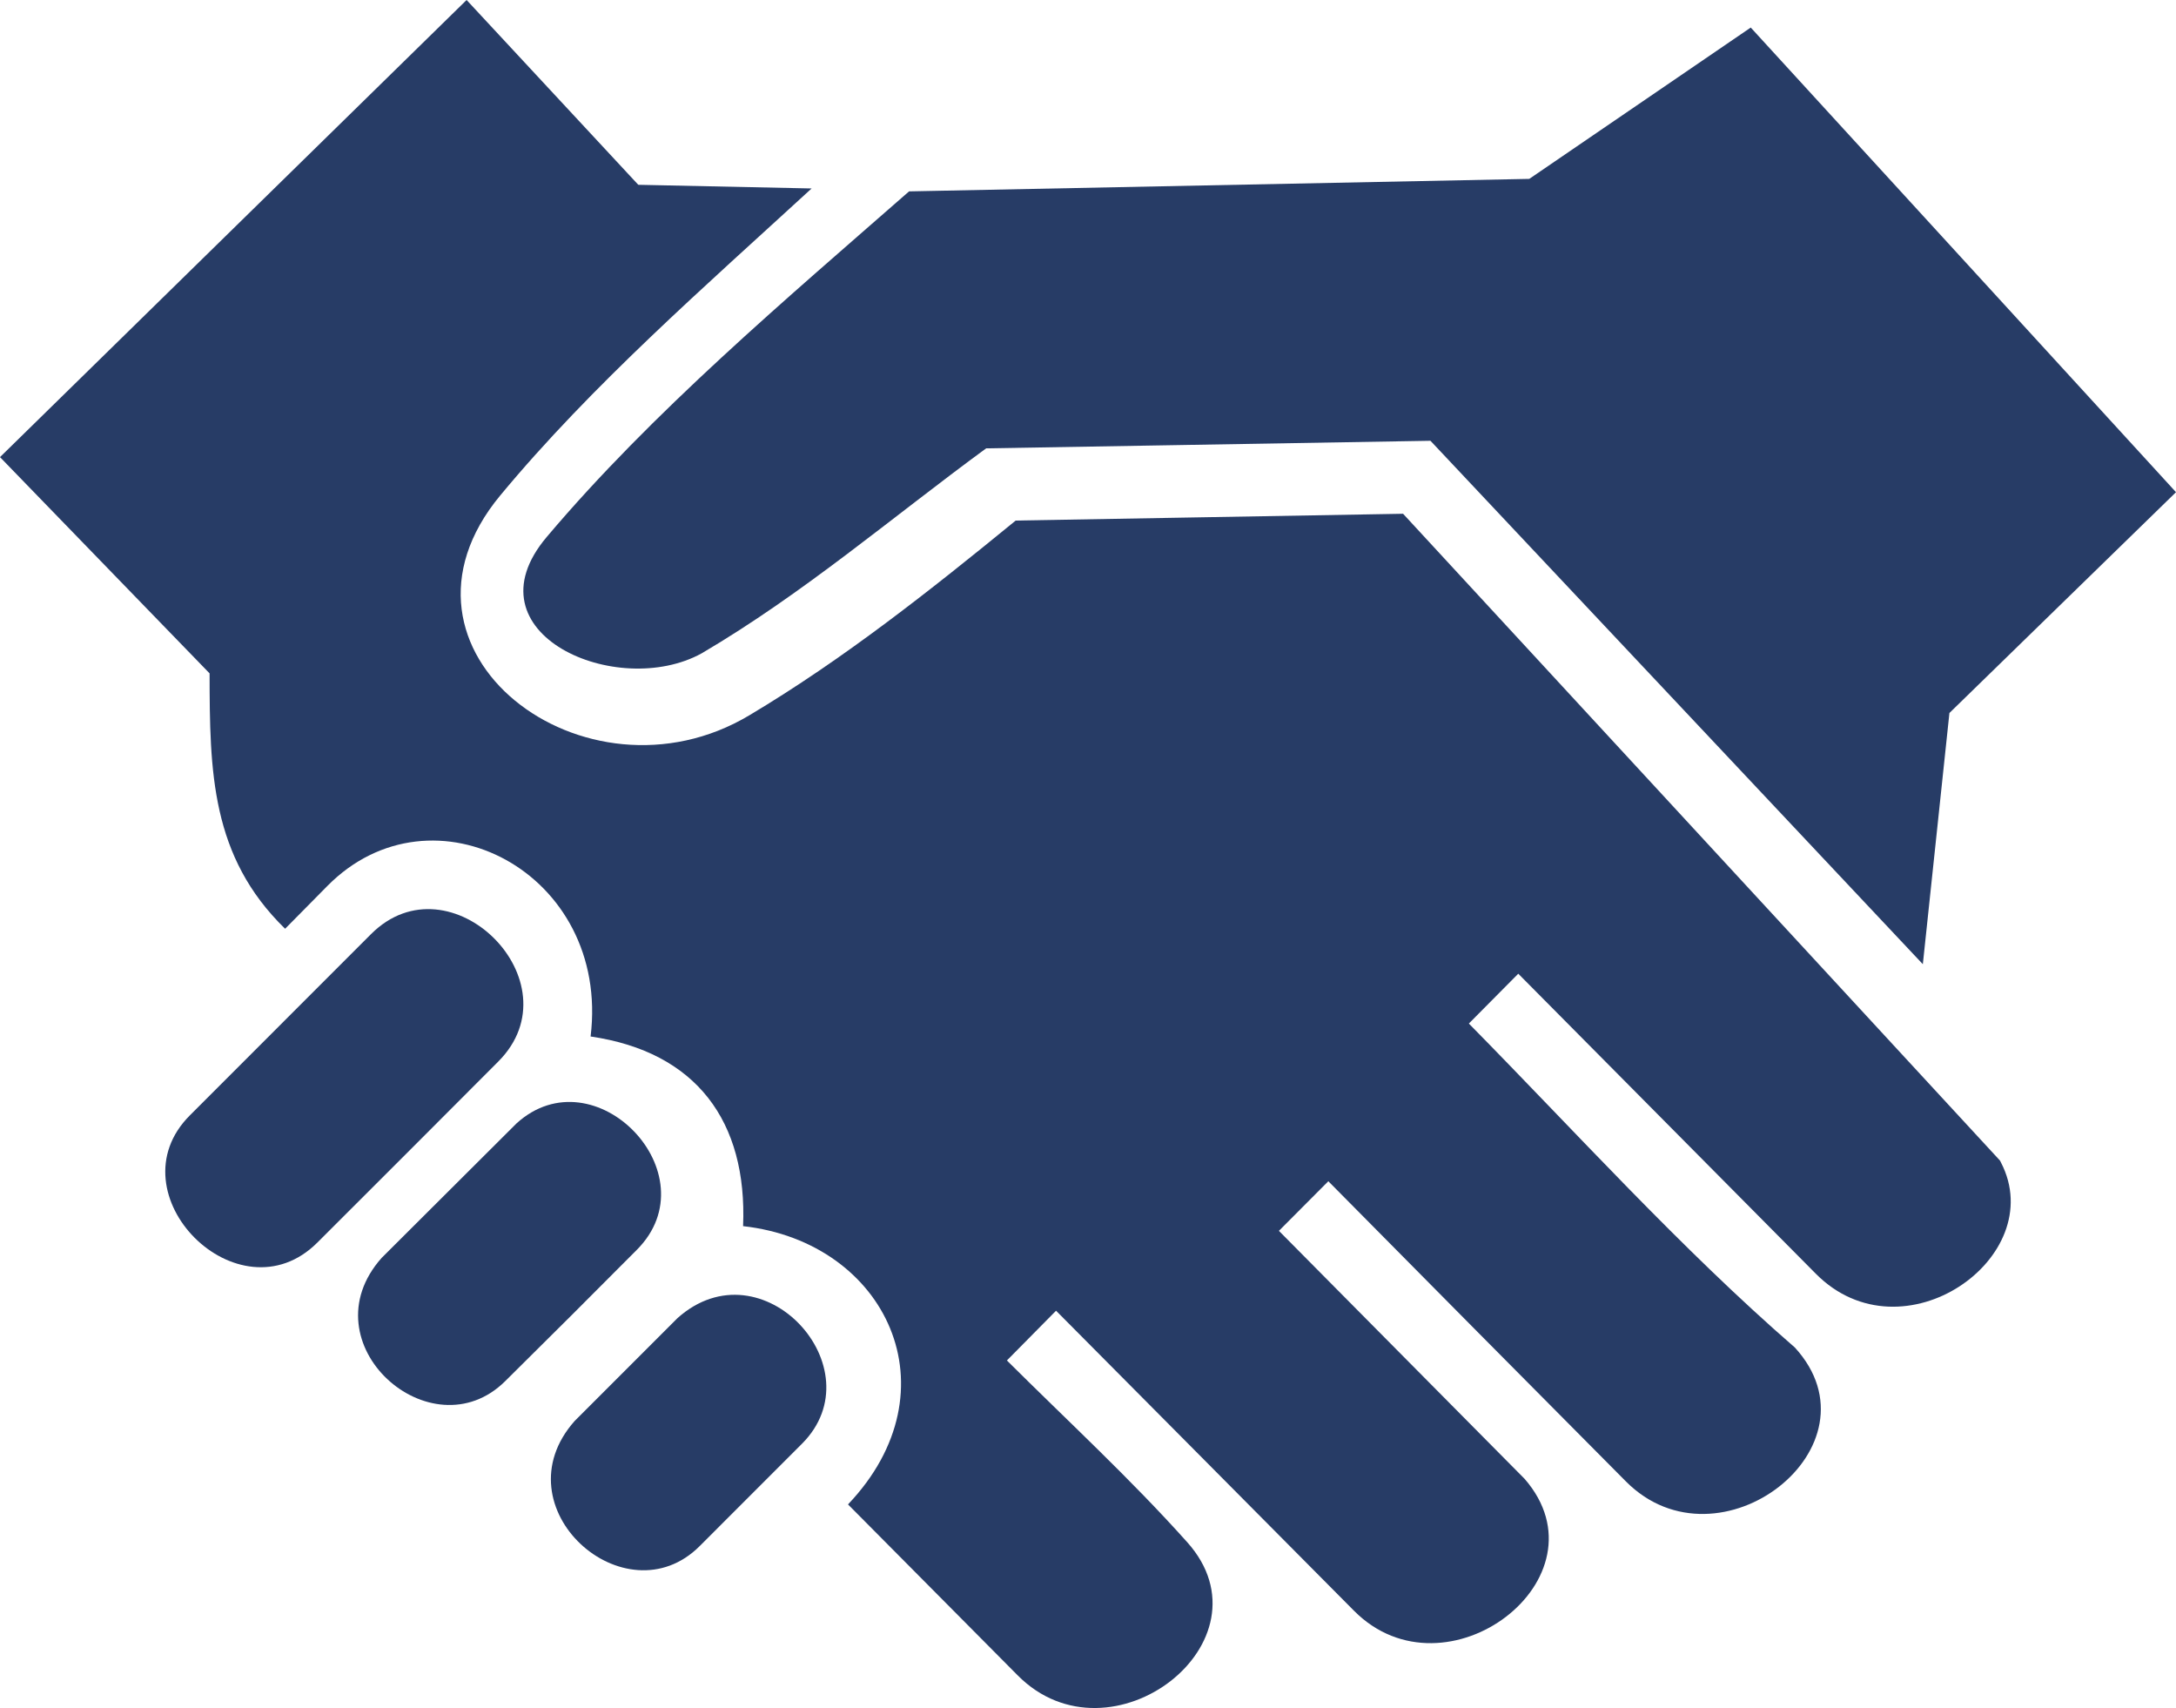<?xml version="1.0" encoding="UTF-8"?>
<svg width="79px" height="62px" viewBox="0 0 79 62" version="1.1" xmlns="http://www.w3.org/2000/svg" xmlns:xlink="http://www.w3.org/1999/xlink">
    <title>Group 6</title>
    <g id="Page-1" stroke="none" stroke-width="1" fill="none" fill-rule="evenodd">
        <g id="Diensten" transform="translate(-1370, -3677)" fill="#273C66">
            <g id="Group-6" transform="translate(1370, 3677)">
                <path d="M13.469,33.909 C16.342,31.034 20.97,35.644 18.092,38.531 C15.905,40.726 13.713,42.918 11.519,45.107 C8.663,47.954 4.047,43.333 6.893,40.487 L13.469,33.909 Z" id="Path"></path>
                <path d="M23.124,45.364 C21.535,46.964 19.939,48.556 18.336,50.14 C15.653,52.788 11.098,48.76 13.856,45.66 C15.479,44.038 17.108,42.421 18.751,40.78 C21.591,38.199 25.852,42.622 23.124,45.364 L23.124,45.364 Z" id="Path"></path>
                <path d="M24.597,47.846 C27.674,45.102 31.842,49.679 29.116,52.407 L25.404,56.12 C22.704,58.823 18.072,54.723 20.865,51.578 L24.597,47.846 Z" id="Path"></path>
                <path d="M7.609,24.443 L0,16.593 L16.94,0 L23.173,6.708 L29.466,6.841 C25.621,10.373 21.491,13.969 18.161,17.985 C13.478,23.633 21.244,29.522 27.201,25.967 C30.627,23.925 33.789,21.419 36.875,18.896 L50.939,18.649 L72.61,42.128 L72.648,42.203 C74.422,45.636 69.077,49.414 65.924,46.236 L55.121,35.345 L53.327,37.154 C57.178,41.061 60.995,45.296 65.165,48.916 C68.43,52.496 62.414,57.179 59.029,53.775 C55.421,50.149 51.825,46.513 48.225,42.878 L46.431,44.679 L55.353,53.683 C58.476,57.281 52.494,61.832 49.156,58.468 C45.554,54.836 41.945,51.21 38.34,47.578 L36.556,49.384 C38.749,51.567 41.043,53.678 43.104,55.983 C46.32,59.582 40.321,64.214 36.947,60.814 L30.787,54.609 C34.735,50.465 32.188,45.09 26.978,44.508 C27.135,40.71 25.282,38.183 21.442,37.624 C22.167,31.673 15.7,28.297 11.884,32.161 L10.351,33.713 C7.657,31.089 7.613,28.012 7.609,24.443 Z" id="Path"></path>
                <path d="M55.521,6.493 L63.561,1 L79,17.866 L70.774,25.881 L69.809,35 L51.933,16 L35.802,16.275 C32.378,18.784 29.168,21.546 25.475,23.715 C22.411,25.407 16.883,23.003 19.847,19.494 C23.68,14.955 28.527,10.869 33.004,6.947 L55.521,6.493 Z" id="Path"></path>
            </g>
        </g>
    </g>
</svg>